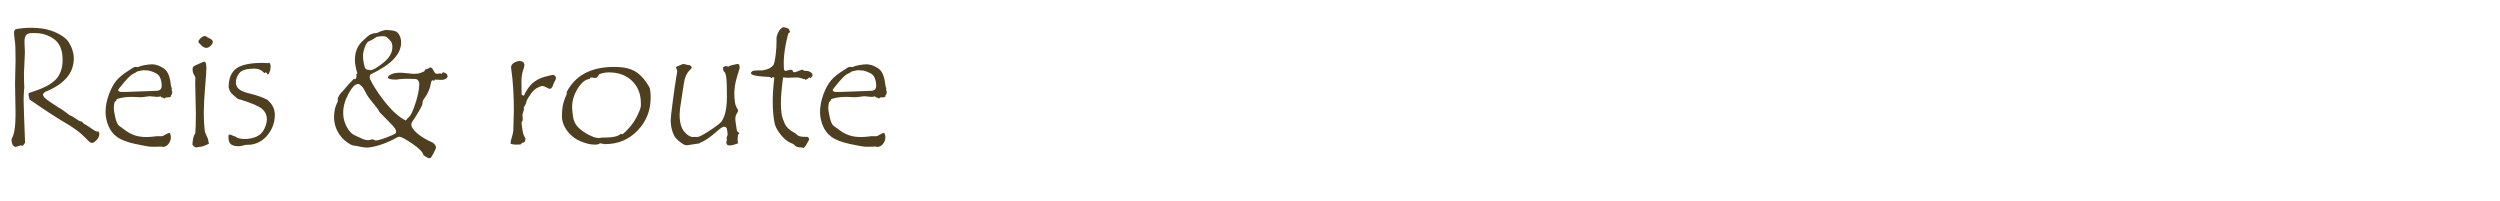 <?xml version="1.0" encoding="UTF-8" standalone="no"?>
<!DOCTYPE svg PUBLIC "-//W3C//DTD SVG 1.1//EN" "http://www.w3.org/Graphics/SVG/1.1/DTD/svg11.dtd">
<svg width="100%" height="100%" viewBox="0 0 348 28" version="1.1" xmlns="http://www.w3.org/2000/svg" xmlns:xlink="http://www.w3.org/1999/xlink" xml:space="preserve" xmlns:serif="http://www.serif.com/" style="fill-rule:evenodd;clip-rule:evenodd;stroke-linejoin:round;stroke-miterlimit:1.414;">
    <g id="reis" transform="matrix(1,0,0,1,-0.812,20.014)">
        <path d="M14.52,-1.723C14.598,-1.629 14.637,-1.504 14.637,-1.348C14.637,-1.066 14.51,-0.791 14.256,-0.521C14.002,-0.252 13.777,-0.117 13.582,-0.117C13.441,-0.117 13.234,-0.266 12.961,-0.563L12.293,-1.219C11.801,-1.703 10.951,-2.301 9.744,-3.012C8.537,-3.723 6.93,-4.773 4.922,-6.164L4.781,-6.797L4.781,-6.891C4.781,-7.008 4.844,-7.084 4.969,-7.119C5.094,-7.154 5.277,-7.215 5.52,-7.301C7.004,-7.785 8.043,-8.357 8.637,-9.018C9.23,-9.678 9.527,-10.566 9.527,-11.684C9.527,-13.02 9.139,-13.975 8.361,-14.549C7.584,-15.123 6.691,-15.41 5.684,-15.41L5.18,-15.41C4.938,-15.41 4.717,-15.34 4.518,-15.199C4.318,-15.059 4.219,-14.703 4.219,-14.133C4.219,-13.859 4.229,-13.635 4.248,-13.459C4.268,-13.283 4.277,-13.035 4.277,-12.715L4.148,-9.797C4.148,-9.336 4.152,-8.973 4.16,-8.707L4.195,-7.852L4.148,-7.324C4.117,-6.91 4.102,-6.469 4.102,-6C4.102,-5.57 4.168,-3.617 4.301,-0.141C4.254,-0.086 4.193,0 4.119,0.117C4.045,0.234 3.984,0.293 3.938,0.293C3.898,0.293 3.844,0.266 3.773,0.211C3.273,0.359 3.008,0.434 2.977,0.434C2.852,0.434 2.729,0.352 2.607,0.188C2.486,0.023 2.426,-0.223 2.426,-0.551L2.426,-0.668C2.793,-1.246 2.977,-2.406 2.977,-4.148L2.906,-8.449L2.977,-11.543L2.953,-13.395C2.953,-13.668 2.922,-14.029 2.859,-14.479C2.797,-14.928 2.766,-15.246 2.766,-15.434C2.766,-15.605 2.795,-15.734 2.854,-15.82C2.912,-15.906 3.01,-15.961 3.146,-15.984C3.283,-16.008 3.539,-16.041 3.914,-16.084C4.289,-16.127 4.688,-16.148 5.109,-16.148C5.898,-16.148 6.617,-16.076 7.266,-15.932C7.914,-15.787 8.537,-15.547 9.135,-15.211C9.732,-14.875 10.148,-14.518 10.383,-14.139C10.617,-13.76 10.793,-13.379 10.91,-12.996C11.027,-12.613 11.086,-12.242 11.086,-11.883C11.086,-9.836 9.75,-8.281 7.078,-7.219C6.891,-7.078 6.797,-6.953 6.797,-6.844C6.797,-6.656 6.955,-6.439 7.271,-6.193C7.588,-5.947 8.18,-5.547 9.047,-4.992C9.273,-4.883 9.543,-4.707 9.855,-4.465C10.168,-4.223 10.379,-4.063 10.488,-3.984C10.816,-3.859 11.109,-3.697 11.367,-3.498C11.625,-3.299 11.834,-3.18 11.994,-3.141C12.154,-3.102 12.254,-3.07 12.293,-3.047C12.293,-2.977 12.348,-2.898 12.457,-2.813C12.746,-2.664 13.098,-2.441 13.512,-2.145C13.926,-1.848 14.215,-1.699 14.379,-1.699C14.441,-1.699 14.488,-1.707 14.52,-1.723Z" style="fill:rgb(79,63,33);fill-rule:nonzero;"/>
        <path d="M24.691,-7.488C24.754,-7.426 24.785,-7.336 24.785,-7.219C24.785,-6.992 24.723,-6.824 24.598,-6.715C24.613,-6.707 24.621,-6.684 24.621,-6.645C24.621,-6.52 24.453,-6.457 24.117,-6.457L23.953,-6.457C23.906,-6.457 23.859,-6.43 23.813,-6.375C23.766,-6.32 23.73,-6.293 23.707,-6.293C23.699,-6.293 23.662,-6.316 23.596,-6.363C23.529,-6.41 23.43,-6.441 23.297,-6.457L23.156,-6.598C22.984,-6.551 22.816,-6.527 22.652,-6.527C22.527,-6.527 22.354,-6.543 22.131,-6.574C21.908,-6.605 21.746,-6.621 21.645,-6.621C21.559,-6.621 21.377,-6.598 21.1,-6.551C20.822,-6.504 20.578,-6.48 20.367,-6.48L19.219,-6.527C18.602,-6.527 18.043,-6.473 17.543,-6.363C17.473,-6.324 17.369,-6.295 17.232,-6.275C17.096,-6.256 17.021,-6.193 17.01,-6.088C16.998,-5.982 16.918,-5.898 16.77,-5.836C16.691,-5.516 16.652,-5.227 16.652,-4.969C16.652,-4.766 16.711,-4.379 16.828,-3.809C16.945,-3.238 17.102,-2.832 17.297,-2.59C17.344,-2.535 17.68,-2.285 18.305,-1.84C18.703,-1.543 19.135,-1.318 19.6,-1.166C20.064,-1.014 20.602,-0.938 21.211,-0.938C21.453,-0.938 21.754,-0.957 22.113,-0.996L22.605,-1.055L23.367,-1.055C23.445,-1.055 23.592,-1.125 23.807,-1.266C24.021,-1.406 24.238,-1.488 24.457,-1.512C24.551,-1.293 24.598,-1.102 24.598,-0.938C24.598,-0.57 24.486,-0.25 24.264,0.023C24.041,0.297 23.785,0.434 23.496,0.434L23.25,0.387L22.512,0.41L21.879,0.41C21.582,0.41 20.852,0.285 19.688,0.035C18.523,-0.215 17.664,-0.543 17.109,-0.949C16.555,-1.355 16.148,-1.881 15.891,-2.525C15.633,-3.17 15.504,-3.793 15.504,-4.395C15.504,-5.207 15.66,-6.033 15.973,-6.873C16.285,-7.713 16.641,-8.365 17.039,-8.83C17.438,-9.295 18.043,-9.777 18.855,-10.277C18.934,-10.316 19.053,-10.396 19.213,-10.518C19.373,-10.639 19.527,-10.699 19.676,-10.699L20.063,-10.676C20.227,-10.785 20.521,-10.877 20.947,-10.951C21.373,-11.025 21.719,-11.063 21.984,-11.063C22.461,-11.063 22.982,-10.887 23.549,-10.535C24.115,-10.184 24.457,-9.449 24.574,-8.332C24.598,-8.137 24.631,-7.979 24.674,-7.857C24.717,-7.736 24.738,-7.668 24.738,-7.652C24.738,-7.605 24.723,-7.551 24.691,-7.488ZM19.887,-10.055C19.84,-9.984 19.617,-9.855 19.219,-9.668C19.023,-9.527 18.836,-9.367 18.656,-9.188C18.477,-9.008 18.301,-8.814 18.129,-8.607C17.957,-8.4 17.807,-8.215 17.678,-8.051C17.549,-7.887 17.449,-7.764 17.379,-7.682C17.309,-7.6 17.273,-7.527 17.273,-7.465C17.273,-7.379 17.328,-7.316 17.438,-7.277L17.59,-7.219L18.457,-7.219L22.535,-7.371C23.059,-7.371 23.32,-7.602 23.32,-8.063C23.32,-8.547 23.225,-8.971 23.033,-9.334C22.842,-9.697 22.34,-9.984 21.527,-10.195C21.434,-10.195 21.301,-10.203 21.129,-10.219C20.957,-10.234 20.832,-10.242 20.754,-10.242C20.684,-10.242 20.395,-10.18 19.887,-10.055Z" style="fill:rgb(79,63,33);fill-rule:nonzero;"/>
        <path d="M29.402,-15C29.527,-14.906 29.73,-14.793 30.012,-14.66C30.293,-14.527 30.434,-14.367 30.434,-14.18C30.434,-14.008 30.332,-13.826 30.129,-13.635C29.926,-13.443 29.723,-13.348 29.52,-13.348C29.293,-13.348 29.053,-13.477 28.799,-13.734C28.545,-13.992 28.418,-14.141 28.418,-14.18C28.418,-14.32 28.525,-14.492 28.74,-14.695C28.955,-14.898 29.164,-15 29.367,-15L29.402,-15ZM29.93,-0.07C29.93,-0.023 29.762,0.068 29.426,0.205C29.09,0.342 28.879,0.41 28.793,0.41L28.723,0.41C28.645,0.41 28.545,0.426 28.424,0.457C28.303,0.488 28.219,0.504 28.172,0.504C28.023,0.504 27.891,0.451 27.773,0.346C27.656,0.24 27.598,0.156 27.598,0.094C27.598,-0.07 27.629,-0.326 27.691,-0.674C27.754,-1.021 27.852,-1.277 27.984,-1.441C28.047,-1.934 28.078,-2.852 28.078,-4.195L27.984,-8.449L28.008,-9.188C28.008,-9.266 27.943,-9.41 27.814,-9.621C27.686,-9.832 27.621,-10.09 27.621,-10.395C27.621,-10.574 27.67,-10.701 27.768,-10.775C27.865,-10.85 28.09,-10.961 28.441,-11.109L29.109,-11.402C29.141,-11.418 29.188,-11.426 29.25,-11.426C29.445,-11.426 29.543,-11.121 29.543,-10.512C29.543,-10.168 29.482,-9.275 29.361,-7.834C29.24,-6.393 29.18,-5.223 29.18,-4.324C29.18,-3.816 29.193,-3.338 29.221,-2.889C29.248,-2.439 29.277,-2.098 29.309,-1.863C29.34,-1.629 29.41,-1.414 29.52,-1.219C29.738,-0.813 29.848,-0.445 29.848,-0.117C29.879,-0.102 29.906,-0.086 29.93,-0.07Z" style="fill:rgb(79,63,33);fill-rule:nonzero;"/>
        <path d="M38.156,-6C38.766,-5.453 39.07,-4.797 39.07,-4.031C39.07,-3.039 38.764,-2.139 38.15,-1.33C37.537,-0.521 36.746,-0.039 35.777,0.117C35.566,0.117 35.27,0.133 34.887,0.164C34.598,0.281 34.293,0.34 33.973,0.34C33.551,0.34 33.219,0.254 32.977,0.082C32.734,-0.09 32.613,-0.43 32.613,-0.938C32.613,-1.086 32.621,-1.199 32.637,-1.277L32.73,-1.277C32.887,-1.277 33.035,-1.236 33.176,-1.154C33.316,-1.072 33.406,-1.031 33.445,-1.031L33.516,-1.055C33.781,-0.797 34.23,-0.668 34.863,-0.668C35.465,-0.668 36.012,-0.775 36.504,-0.99C36.996,-1.205 37.361,-1.563 37.6,-2.063C37.838,-2.563 37.957,-3.012 37.957,-3.41C37.957,-3.988 37.736,-4.469 37.295,-4.852C36.854,-5.234 35.859,-5.664 34.313,-6.141C34.078,-6.18 33.926,-6.23 33.855,-6.293L33.316,-6.762C33.027,-7.004 32.84,-7.246 32.754,-7.488L32.637,-7.852C32.637,-9.086 32.994,-9.963 33.709,-10.482C34.424,-11.002 35.656,-11.262 37.406,-11.262L38.063,-11.227C38.102,-11.227 38.18,-11.246 38.297,-11.285C38.422,-11.16 38.484,-10.984 38.484,-10.758C38.484,-10.5 38.441,-10.256 38.355,-10.025C38.27,-9.795 38.18,-9.66 38.086,-9.621C38.016,-9.762 37.934,-9.867 37.84,-9.938L37.816,-9.938C37.793,-9.938 37.758,-9.924 37.711,-9.896C37.664,-9.869 37.629,-9.852 37.605,-9.844C37.238,-10.258 36.781,-10.465 36.234,-10.465C35.18,-10.465 34.484,-10.264 34.148,-9.861C33.813,-9.459 33.645,-9.012 33.645,-8.52C33.645,-7.809 34.211,-7.32 35.344,-7.055C36.172,-6.852 36.848,-6.643 37.371,-6.428C37.895,-6.213 38.156,-6.07 38.156,-6Z" style="fill:rgb(79,63,33);fill-rule:nonzero;"/>
        <path d="M63.129,-9.363C62.988,-8.996 62.574,-8.844 61.887,-8.906C61.676,-8.922 61.516,-8.93 61.406,-8.93C61.32,-8.93 61.277,-8.883 61.277,-8.789C61.262,-8.773 61.238,-8.766 61.207,-8.766C61.184,-8.766 61.152,-8.781 61.113,-8.813C61.074,-8.844 61.043,-8.859 61.02,-8.859L60.973,-8.836C60.895,-8.797 60.828,-8.637 60.773,-8.355C60.742,-8.199 60.715,-8.074 60.691,-7.98C60.645,-7.809 60.594,-7.645 60.539,-7.488C60.461,-7.301 60.367,-7.109 60.258,-6.914C60.141,-6.695 59.996,-6.473 59.824,-6.246C59.715,-6.098 59.652,-5.953 59.637,-5.813C59.621,-5.703 59.609,-5.605 59.602,-5.52C59.602,-5.426 59.488,-5.176 59.262,-4.77C59.145,-4.566 58.965,-4.266 58.723,-3.867C58.59,-3.641 58.447,-3.426 58.295,-3.223C58.143,-3.02 58.066,-2.832 58.066,-2.66C58.066,-2.34 58.334,-1.943 58.869,-1.471C59.404,-0.998 60.129,-0.563 61.043,-0.164C61.348,0.047 61.5,0.277 61.5,0.527C61.5,0.629 61.4,0.867 61.201,1.242C61.002,1.617 60.871,1.84 60.809,1.91C60.746,1.98 60.68,2.016 60.609,2.016C60.43,2.016 60.148,1.871 59.766,1.582C59.648,1.137 59.119,0.598 58.178,-0.035C57.236,-0.668 56.648,-0.984 56.414,-0.984C56.305,-0.984 56.184,-0.945 56.051,-0.867C55.254,-0.422 54.473,-0.078 53.707,0.164C52.941,0.406 52.32,0.527 51.844,0.527C51.617,0.527 51.305,0.484 50.906,0.398C50.508,0.313 50.215,0.262 50.027,0.246C49.84,0.23 49.578,0.107 49.242,-0.123C48.906,-0.354 48.625,-0.598 48.398,-0.855C48.172,-1.113 47.977,-1.395 47.813,-1.699C47.648,-2.004 47.523,-2.324 47.438,-2.66C47.352,-2.996 47.309,-3.332 47.309,-3.668C47.309,-3.887 47.318,-4.094 47.338,-4.289C47.357,-4.484 47.389,-4.674 47.432,-4.857C47.475,-5.041 47.535,-5.223 47.613,-5.402L47.836,-5.93L47.836,-6.363C47.969,-6.676 48.133,-6.93 48.328,-7.125C48.523,-7.32 48.707,-7.527 48.879,-7.746C49.051,-7.965 49.434,-8.383 50.027,-9L50.285,-9C50.387,-9.141 50.438,-9.277 50.438,-9.41C50.438,-9.52 50.422,-9.605 50.391,-9.668L50.555,-9.773C50.328,-10.539 50.215,-11.168 50.215,-11.66C50.215,-12.027 50.252,-12.367 50.326,-12.68C50.4,-12.992 50.512,-13.277 50.66,-13.535C50.809,-13.793 50.992,-14.027 51.211,-14.238L51.867,-14.848C52.078,-15.051 52.293,-15.195 52.512,-15.281C52.73,-15.367 52.957,-15.41 53.191,-15.41L53.262,-15.41C53.84,-15.699 54.305,-15.844 54.656,-15.844C54.734,-15.844 54.99,-15.82 55.424,-15.773C55.857,-15.727 56.17,-15.539 56.361,-15.211C56.553,-14.883 56.648,-14.508 56.648,-14.086C56.648,-12.461 55.234,-10.988 52.406,-9.668C52.32,-9.574 52.277,-9.449 52.277,-9.293C52.277,-9.16 52.293,-9.063 52.324,-9C52.723,-8.188 53.25,-7.34 53.906,-6.457C54.563,-5.574 55.168,-4.877 55.723,-4.365C56.277,-3.854 56.801,-3.477 57.293,-3.234C57.434,-3.422 57.596,-3.598 57.779,-3.762C57.963,-3.926 58.188,-4.367 58.453,-5.086C58.719,-5.805 58.904,-6.432 59.01,-6.967C59.115,-7.502 59.168,-7.914 59.168,-8.203L59.168,-8.473C59.082,-8.84 58.883,-9.023 58.57,-9.023L57.375,-9.047C57.07,-9.047 56.734,-9.027 56.367,-8.988L55.957,-8.93C55.199,-8.93 54.82,-9.031 54.82,-9.234C54.82,-9.391 54.977,-9.539 55.289,-9.68C55.602,-9.82 56.008,-9.891 56.508,-9.891C56.758,-9.891 57.088,-9.865 57.498,-9.814C57.908,-9.764 58.191,-9.738 58.348,-9.738C58.84,-9.738 59.189,-9.787 59.396,-9.885C59.604,-9.982 59.719,-10.031 59.742,-10.031L59.766,-10.031C59.906,-10.117 59.988,-10.23 60.012,-10.371L60.105,-10.371C60.207,-10.371 60.32,-10.414 60.445,-10.5C60.57,-10.586 60.656,-10.629 60.703,-10.629C60.859,-10.629 61,-10.502 61.125,-10.248C61.25,-9.994 61.355,-9.842 61.441,-9.791C61.527,-9.74 61.641,-9.729 61.781,-9.756C61.922,-9.783 62.027,-9.797 62.098,-9.797L62.145,-9.797C62.191,-9.742 62.23,-9.715 62.262,-9.715C62.285,-9.715 62.314,-9.748 62.35,-9.814C62.385,-9.881 62.43,-9.93 62.484,-9.961C62.664,-9.883 62.773,-9.844 62.813,-9.844C62.977,-9.789 63.082,-9.629 63.129,-9.363ZM52.383,-10.242C52.711,-10.242 53.301,-10.582 54.152,-11.262C55.004,-11.941 55.43,-12.676 55.43,-13.465C55.43,-13.824 55.352,-14.098 55.195,-14.285C55.039,-14.473 54.885,-14.635 54.732,-14.771C54.58,-14.908 54.379,-14.977 54.129,-14.977C53.785,-14.977 53.496,-14.945 53.262,-14.883C52.785,-14.563 52.41,-14.355 52.137,-14.262C51.926,-14.145 51.74,-13.857 51.58,-13.4C51.42,-12.943 51.34,-12.539 51.34,-12.188C51.34,-11.953 51.375,-11.639 51.445,-11.244C51.516,-10.85 51.594,-10.594 51.68,-10.477C51.766,-10.359 51.949,-10.293 52.23,-10.277L52.383,-10.242ZM52.57,-0.621C52.719,-0.613 52.838,-0.584 52.928,-0.533C53.018,-0.482 53.066,-0.457 53.074,-0.457C53.363,-0.457 53.865,-0.594 54.58,-0.867C55.295,-1.141 55.703,-1.318 55.805,-1.4C55.906,-1.482 55.957,-1.582 55.957,-1.699C55.957,-1.824 55.9,-1.975 55.787,-2.15C55.674,-2.326 55.361,-2.668 54.85,-3.176C54.338,-3.684 53.945,-4.082 53.672,-4.371C53.508,-4.707 53.18,-5.162 52.688,-5.736C52.195,-6.311 51.875,-6.773 51.727,-7.125C51.477,-7.602 51.332,-7.854 51.293,-7.881C51.254,-7.908 51.164,-7.99 51.023,-8.127C50.883,-8.264 50.766,-8.332 50.672,-8.332C50.266,-8.332 49.816,-7.877 49.324,-6.967C48.832,-6.057 48.586,-5.168 48.586,-4.301C48.586,-3.879 48.65,-3.467 48.779,-3.064C48.908,-2.662 49.096,-2.285 49.342,-1.934C49.588,-1.582 49.855,-1.34 50.145,-1.207L51.117,-0.75C51.477,-0.586 51.777,-0.504 52.02,-0.504C52.246,-0.504 52.43,-0.543 52.57,-0.621Z" style="fill:rgb(79,63,33);fill-rule:nonzero;"/>
        <path d="M78.188,-9.07C78.188,-8.992 78.133,-8.861 78.023,-8.678C77.914,-8.494 77.84,-8.322 77.801,-8.162C77.762,-8.002 77.66,-7.84 77.496,-7.676L77.203,-7.676C76.797,-7.918 76.496,-8.039 76.301,-8.039C76.16,-8.039 75.93,-7.957 75.609,-7.793C75.289,-7.629 74.98,-7.338 74.684,-6.92C74.387,-6.502 74.195,-6.172 74.109,-5.93C74.07,-5.664 73.945,-5.383 73.734,-5.086L73.734,-4.699C73.586,-4.316 73.523,-4.037 73.547,-3.861C73.57,-3.686 73.582,-3.551 73.582,-3.457C73.582,-3.355 73.574,-3.273 73.559,-3.211C73.465,-3.117 73.418,-3.023 73.418,-2.93C73.418,-2.734 73.459,-2.391 73.541,-1.898C73.623,-1.406 73.758,-1.031 73.945,-0.773L73.945,-0.668C73.945,-0.316 73.801,-0.141 73.512,-0.141L73.277,0.094C73.082,0.109 72.871,0.117 72.645,0.117C72.355,0.117 72.102,0.078 71.883,0L71.883,-0.047C71.883,-0.258 71.947,-0.566 72.076,-0.973C72.205,-1.379 72.27,-1.688 72.27,-1.898L72.34,-4.652C72.34,-6.793 72.223,-8.68 71.988,-10.313C71.965,-10.484 71.953,-10.582 71.953,-10.605C71.953,-10.902 72.096,-11.129 72.381,-11.285C72.666,-11.441 72.914,-11.52 73.125,-11.52C73.313,-11.52 73.488,-11.473 73.652,-11.379C73.668,-11.348 73.697,-11.293 73.74,-11.215C73.783,-11.137 73.805,-11.086 73.805,-11.063L73.805,-10.922C73.805,-10.805 73.736,-10.543 73.6,-10.137C73.463,-9.73 73.395,-9.215 73.395,-8.59L73.418,-7.148L73.418,-6.938C73.418,-6.82 73.523,-6.738 73.734,-6.691C74.063,-7.418 74.455,-7.99 74.912,-8.408C75.369,-8.826 75.934,-9.129 76.605,-9.316C77.277,-9.504 77.703,-9.598 77.883,-9.598C78.086,-9.457 78.188,-9.328 78.188,-9.211L78.188,-9.07Z" style="fill:rgb(79,63,33);fill-rule:nonzero;"/>
        <path d="M79.699,-7.219C80.918,-9.539 83.109,-10.699 86.273,-10.699C86.766,-10.699 87.205,-10.672 87.592,-10.617C87.979,-10.563 88.336,-10.473 88.664,-10.348C88.992,-10.223 89.297,-10.055 89.578,-9.844C89.859,-9.633 90.131,-9.371 90.393,-9.059C90.654,-8.746 90.914,-8.371 91.172,-7.934C91.313,-7.699 91.383,-7.191 91.383,-6.41C91.383,-4.621 90.775,-3.098 89.561,-1.84C88.346,-0.582 86.844,0.047 85.055,0.047L84.961,0.047C84.594,-0.031 84.391,-0.07 84.352,-0.07C84.32,-0.07 84.297,-0.063 84.281,-0.047C84.211,0.063 83.973,0.117 83.566,0.117C83.012,0.117 82.357,-0.041 81.604,-0.357C80.85,-0.674 80.232,-1.16 79.752,-1.816C79.271,-2.473 79.031,-3.164 79.031,-3.891C79.031,-4.172 79.045,-4.451 79.072,-4.729C79.1,-5.006 79.143,-5.271 79.201,-5.525C79.26,-5.779 79.332,-6.02 79.418,-6.246L79.699,-6.914L79.699,-7.219ZM90.023,-5.309L90.023,-5.613C90.023,-6.91 89.615,-7.955 88.799,-8.748C87.982,-9.541 86.902,-9.938 85.559,-9.938C85.262,-9.938 84.984,-9.904 84.727,-9.838C84.469,-9.771 84.32,-9.729 84.281,-9.709C84.242,-9.689 84.174,-9.607 84.076,-9.463C83.979,-9.318 83.908,-9.232 83.865,-9.205C83.822,-9.178 83.762,-9.164 83.684,-9.164L83.086,-9.234C83,-9.234 82.941,-9.164 82.91,-9.023C82.316,-8.977 81.758,-8.535 81.234,-7.699C80.711,-6.863 80.449,-5.992 80.449,-5.086C80.449,-4.891 80.488,-4.479 80.566,-3.85C80.645,-3.221 80.887,-2.701 81.293,-2.291C81.699,-1.881 82.193,-1.529 82.775,-1.236C83.357,-0.943 83.828,-0.797 84.188,-0.797C84.281,-0.797 84.375,-0.809 84.469,-0.832L84.574,-0.867L85.055,-0.867C86.102,-0.867 86.813,-1.027 87.188,-1.348C87.227,-1.379 87.25,-1.395 87.258,-1.395C87.305,-1.395 87.379,-1.371 87.48,-1.324C88.34,-2.066 88.979,-2.846 89.396,-3.662C89.814,-4.479 90.023,-5.027 90.023,-5.309Z" style="fill:rgb(79,63,33);fill-rule:nonzero;"/>
        <path d="M102.164,-10.723C102.297,-10.824 102.488,-10.902 102.738,-10.957L103.453,-11.109L103.535,-11.109C103.691,-11.109 103.77,-10.91 103.77,-10.512L103.383,-9.246C103.258,-8.824 103.168,-8.422 103.113,-8.039C103.059,-7.656 103.031,-7.289 103.031,-6.938C103.031,-6.578 103.059,-6.197 103.113,-5.795C103.168,-5.393 103.309,-5.047 103.535,-4.758C103.551,-4.719 103.559,-4.668 103.559,-4.605C103.559,-4.527 103.494,-4.393 103.365,-4.201C103.236,-4.01 103.172,-3.754 103.172,-3.434C103.172,-3.262 103.205,-2.982 103.271,-2.596C103.338,-2.209 103.373,-1.971 103.377,-1.881C103.381,-1.791 103.439,-1.705 103.553,-1.623C103.666,-1.541 103.723,-1.48 103.723,-1.441C103.723,-1.379 103.66,-1.324 103.535,-1.277C103.504,-0.895 103.488,-0.66 103.488,-0.574C103.488,-0.285 103.527,-0.125 103.605,-0.094C103.066,0.125 102.664,0.234 102.398,0.234C102.078,0.234 101.918,0.102 101.918,-0.164C101.918,-0.242 101.945,-0.355 102,-0.504C101.977,-0.551 101.965,-0.613 101.965,-0.691C101.965,-0.84 101.986,-0.957 102.029,-1.043C102.072,-1.129 102.094,-1.215 102.094,-1.301C102.094,-1.457 102.07,-1.676 102.023,-1.957C101.977,-2.238 101.832,-2.379 101.59,-2.379C101.41,-2.379 101.074,-2.156 100.582,-1.711C99.84,-1.055 99.184,-0.582 98.613,-0.293C98.371,-0.207 98.211,-0.125 98.133,-0.047C97.023,0.125 96.445,0.211 96.398,0.211C96.203,0.211 95.951,0.1 95.643,-0.123C95.334,-0.346 95.084,-0.566 94.893,-0.785C94.701,-1.004 94.533,-1.342 94.389,-1.799C94.244,-2.256 94.172,-2.77 94.172,-3.34C94.172,-3.59 94.27,-4.453 94.465,-5.93C94.66,-7.406 94.813,-8.463 94.922,-9.1C95.031,-9.736 95.086,-10.07 95.086,-10.102C95.086,-10.164 95.059,-10.262 95.004,-10.395L94.91,-10.582L94.91,-10.629C94.91,-10.684 94.949,-10.723 95.027,-10.746C95.105,-10.77 95.256,-10.836 95.479,-10.945C95.701,-11.055 95.875,-11.109 96,-11.109C96.055,-11.109 96.166,-11.082 96.334,-11.027C96.502,-10.973 96.645,-10.945 96.762,-10.945L96.832,-10.945C96.98,-10.828 97.078,-10.707 97.125,-10.582L96.879,-10.301C96.434,-9.895 96.148,-9.293 96.023,-8.496L95.637,-5.977C95.488,-5.102 95.414,-4.477 95.414,-4.102C95.414,-3.008 95.627,-2.207 96.053,-1.699C96.479,-1.191 96.898,-0.938 97.313,-0.938L97.512,-0.961L97.863,-0.938C97.98,-0.938 98.211,-1.025 98.555,-1.201C98.898,-1.377 99.404,-1.693 100.072,-2.15C100.74,-2.607 101.146,-2.943 101.291,-3.158C101.436,-3.373 101.563,-3.646 101.672,-3.979C101.781,-4.311 101.863,-4.691 101.918,-5.121C101.973,-5.551 102,-6.027 102,-6.551C102,-7.863 101.971,-8.748 101.912,-9.205C101.854,-9.662 101.754,-9.938 101.613,-10.031C101.512,-10.109 101.461,-10.316 101.461,-10.652C101.586,-10.699 101.674,-10.74 101.725,-10.775C101.775,-10.811 101.824,-10.828 101.871,-10.828C101.957,-10.828 102.055,-10.793 102.164,-10.723Z" style="fill:rgb(79,63,33);fill-rule:nonzero;"/>
        <path d="M112.559,-10.324C112.566,-10.277 112.613,-10.236 112.699,-10.201C112.785,-10.166 112.832,-10.148 112.84,-10.148L112.969,-10.148C113.227,-10.148 113.449,-10.09 113.637,-9.973C113.824,-9.855 113.918,-9.723 113.918,-9.574C113.918,-9.418 113.809,-9.266 113.59,-9.117L113.449,-9.27C113.34,-9.074 113.152,-8.953 112.887,-8.906L112.816,-9.047L112.676,-9C112.332,-9.156 111.98,-9.234 111.621,-9.234L110.52,-9.188C110.363,-9.188 110.129,-9.203 109.816,-9.234C109.613,-7.719 109.512,-6.527 109.512,-5.66C109.512,-5.34 109.529,-4.967 109.564,-4.541C109.6,-4.115 109.668,-3.768 109.77,-3.498C109.871,-3.229 109.973,-2.98 110.074,-2.754C110.176,-2.527 110.348,-2.303 110.59,-2.08C110.832,-1.857 111.057,-1.699 111.264,-1.605C111.471,-1.512 111.65,-1.381 111.803,-1.213C111.955,-1.045 112.352,-0.961 112.992,-0.961L113.227,-0.961C113.375,-0.844 113.449,-0.746 113.449,-0.668C113.449,-0.582 113.393,-0.449 113.279,-0.27C113.166,-0.09 113.076,0.063 113.01,0.188C112.943,0.313 112.832,0.449 112.676,0.598L112.629,0.598C112.59,0.598 112.559,0.574 112.535,0.527C112.262,0.527 112.02,0.496 111.809,0.434C111.809,0.449 111.801,0.457 111.785,0.457C111.77,0.457 111.732,0.436 111.674,0.393C111.615,0.35 111.559,0.316 111.504,0.293C111.449,0.184 111.336,0.086 111.164,0C110.813,-0.125 110.486,-0.309 110.186,-0.551C109.885,-0.793 109.574,-1.137 109.254,-1.582C108.934,-2.027 108.732,-2.438 108.65,-2.813C108.568,-3.188 108.502,-3.639 108.451,-4.166C108.4,-4.693 108.375,-5.258 108.375,-5.859C108.375,-6.875 108.449,-7.992 108.598,-9.211L108.352,-9.293L108.281,-9.141L108.117,-9.141L108.07,-9.293C106.258,-9.363 105.352,-9.539 105.352,-9.82C105.352,-9.922 105.408,-10.014 105.521,-10.096C105.635,-10.178 105.965,-10.219 106.512,-10.219L106.969,-10.219L107.461,-10.336C107.641,-10.375 107.816,-10.445 107.988,-10.547C108.16,-10.648 108.311,-10.773 108.439,-10.922C108.568,-11.07 108.688,-11.59 108.797,-12.48C108.867,-13.027 108.902,-13.609 108.902,-14.227L108.902,-14.707C108.902,-14.855 108.957,-15.066 109.066,-15.34C109.176,-15.613 109.311,-15.828 109.471,-15.984C109.631,-16.141 109.746,-16.219 109.816,-16.219C109.973,-16.219 110.137,-16.189 110.309,-16.131C110.48,-16.072 110.578,-16.031 110.602,-16.008C110.625,-15.984 110.652,-15.924 110.684,-15.826C110.715,-15.729 110.754,-15.652 110.801,-15.598L110.801,-15.551C110.801,-15.52 110.771,-15.496 110.713,-15.48C110.654,-15.465 110.617,-15.449 110.602,-15.434C110.586,-15.418 110.572,-15.402 110.561,-15.387C110.549,-15.371 110.492,-15.16 110.391,-14.754C110.289,-14.348 110.203,-13.941 110.133,-13.535C110.063,-13.129 110.008,-12.73 109.969,-12.34C109.93,-11.949 109.91,-11.563 109.91,-11.18C109.91,-10.633 109.934,-10.324 109.98,-10.254C110.027,-10.184 110.094,-10.148 110.18,-10.148C110.219,-10.148 110.318,-10.174 110.479,-10.225C110.639,-10.275 110.785,-10.301 110.918,-10.301C110.988,-10.301 111.047,-10.293 111.094,-10.277L111.234,-9.984C111.281,-9.969 111.344,-9.961 111.422,-9.961C111.508,-9.961 111.674,-10.014 111.92,-10.119C112.166,-10.225 112.379,-10.293 112.559,-10.324Z" style="fill:rgb(79,63,33);fill-rule:nonzero;"/>
        <path d="M124.148,-7.488C124.211,-7.426 124.242,-7.336 124.242,-7.219C124.242,-6.992 124.18,-6.824 124.055,-6.715C124.07,-6.707 124.078,-6.684 124.078,-6.645C124.078,-6.52 123.91,-6.457 123.574,-6.457L123.41,-6.457C123.363,-6.457 123.316,-6.43 123.27,-6.375C123.223,-6.32 123.188,-6.293 123.164,-6.293C123.156,-6.293 123.119,-6.316 123.053,-6.363C122.986,-6.41 122.887,-6.441 122.754,-6.457L122.613,-6.598C122.441,-6.551 122.273,-6.527 122.109,-6.527C121.984,-6.527 121.811,-6.543 121.588,-6.574C121.365,-6.605 121.203,-6.621 121.102,-6.621C121.016,-6.621 120.834,-6.598 120.557,-6.551C120.279,-6.504 120.035,-6.48 119.824,-6.48L118.676,-6.527C118.059,-6.527 117.5,-6.473 117,-6.363C116.93,-6.324 116.826,-6.295 116.689,-6.275C116.553,-6.256 116.479,-6.193 116.467,-6.088C116.455,-5.982 116.375,-5.898 116.227,-5.836C116.148,-5.516 116.109,-5.227 116.109,-4.969C116.109,-4.766 116.168,-4.379 116.285,-3.809C116.402,-3.238 116.559,-2.832 116.754,-2.59C116.801,-2.535 117.137,-2.285 117.762,-1.84C118.16,-1.543 118.592,-1.318 119.057,-1.166C119.521,-1.014 120.059,-0.938 120.668,-0.938C120.91,-0.938 121.211,-0.957 121.57,-0.996L122.063,-1.055L122.824,-1.055C122.902,-1.055 123.049,-1.125 123.264,-1.266C123.479,-1.406 123.695,-1.488 123.914,-1.512C124.008,-1.293 124.055,-1.102 124.055,-0.938C124.055,-0.57 123.943,-0.25 123.721,0.023C123.498,0.297 123.242,0.434 122.953,0.434L122.707,0.387L121.969,0.41L121.336,0.41C121.039,0.41 120.309,0.285 119.145,0.035C117.98,-0.215 117.121,-0.543 116.566,-0.949C116.012,-1.355 115.605,-1.881 115.348,-2.525C115.09,-3.17 114.961,-3.793 114.961,-4.395C114.961,-5.207 115.117,-6.033 115.43,-6.873C115.742,-7.713 116.098,-8.365 116.496,-8.83C116.895,-9.295 117.5,-9.777 118.313,-10.277C118.391,-10.316 118.51,-10.396 118.67,-10.518C118.83,-10.639 118.984,-10.699 119.133,-10.699L119.52,-10.676C119.684,-10.785 119.979,-10.877 120.404,-10.951C120.83,-11.025 121.176,-11.063 121.441,-11.063C121.918,-11.063 122.439,-10.887 123.006,-10.535C123.572,-10.184 123.914,-9.449 124.031,-8.332C124.055,-8.137 124.088,-7.979 124.131,-7.857C124.174,-7.736 124.195,-7.668 124.195,-7.652C124.195,-7.605 124.18,-7.551 124.148,-7.488ZM119.344,-10.055C119.297,-9.984 119.074,-9.855 118.676,-9.668C118.48,-9.527 118.293,-9.367 118.113,-9.188C117.934,-9.008 117.758,-8.814 117.586,-8.607C117.414,-8.4 117.264,-8.215 117.135,-8.051C117.006,-7.887 116.906,-7.764 116.836,-7.682C116.766,-7.6 116.73,-7.527 116.73,-7.465C116.73,-7.379 116.785,-7.316 116.895,-7.277L117.047,-7.219L117.914,-7.219L121.992,-7.371C122.516,-7.371 122.777,-7.602 122.777,-8.063C122.777,-8.547 122.682,-8.971 122.49,-9.334C122.299,-9.697 121.797,-9.984 120.984,-10.195C120.891,-10.195 120.758,-10.203 120.586,-10.219C120.414,-10.234 120.289,-10.242 120.211,-10.242C120.141,-10.242 119.852,-10.18 119.344,-10.055Z" style="fill:rgb(79,63,33);fill-rule:nonzero;"/>
    </g>
</svg>
